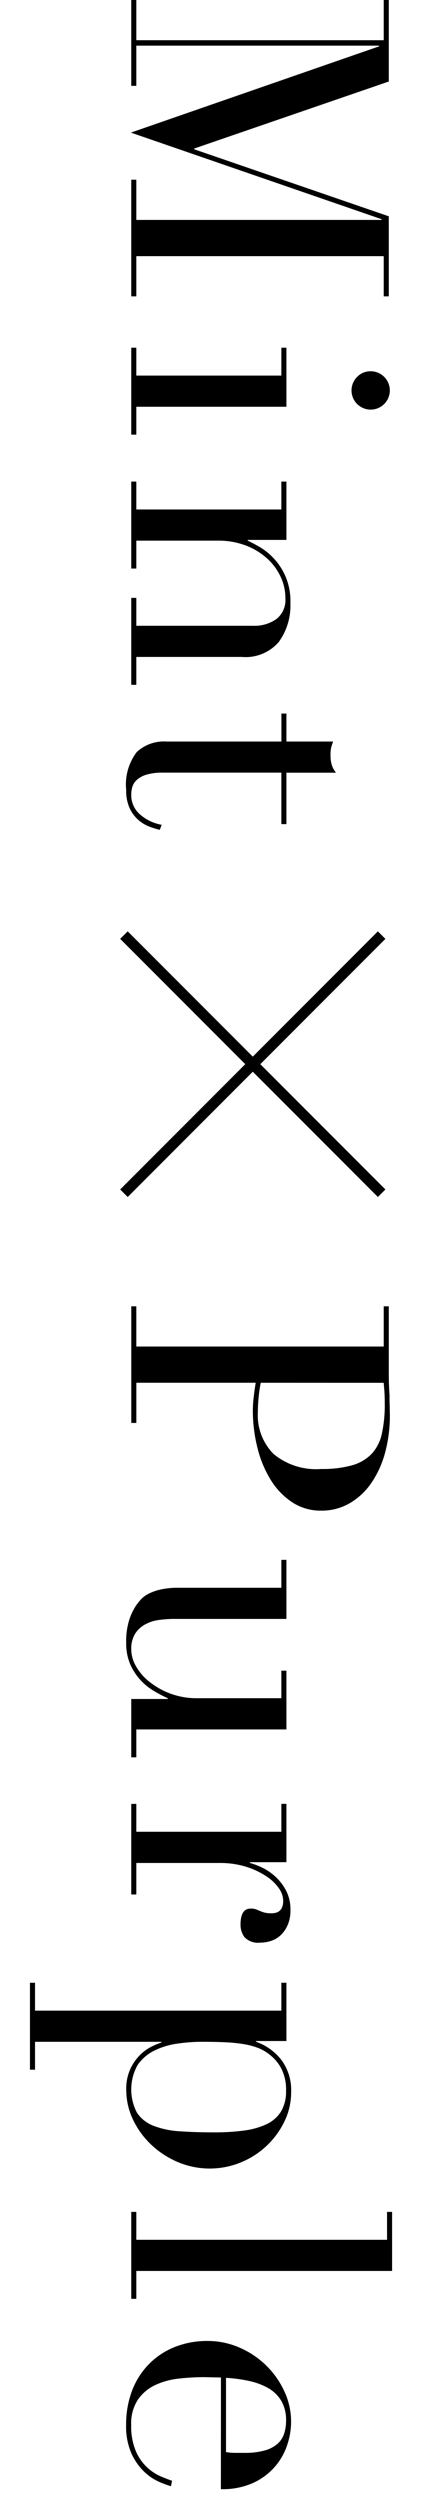 <svg xmlns="http://www.w3.org/2000/svg" width="35" height="207" viewBox="0 0 35 207"><title>アセット 74</title><g><path d="M11.306 0v3.33h20.519v-3.33h.42v6.75l-16.14 5.55v.06l16.14 5.55v6.63h-.42v-3.33h-20.519v3.33h-.42v-9.66h.42v3.33h20.34v-.06l-20.791-7.17 20.581-7.14v-.06h-20.13v3.33h-.42v-7.11zM11.306 28.791v2.309h12.029v-2.31h.42v4.89h-12.449v2.31h-.42v-7.2zm19.439 1.95a1.588 1.588 0 1 1-1.125.465 1.532 1.532 0 0 1 1.125-.465zM11.306 39.876v2.31h12.029v-2.31h.42v4.83h-3.21v.06q.39.18.99.525a5.2 5.2 0 0 1 1.17.945 5.126 5.126 0 0 1 1.38 3.69 5.133 5.133 0 0 1-.96 3.225 3.624 3.624 0 0 1-3.06 1.245h-8.759v2.31h-.42v-7.2h.42v2.31h9.694a3.143 3.143 0 0 0 1.92-.555 2 2 0 0 0 .75-1.725 4.158 4.158 0 0 0-.42-1.83 4.8 4.8 0 0 0-1.17-1.53 5.549 5.549 0 0 0-1.769-1.035 6.4 6.4 0 0 0-2.221-.375h-6.784v2.31h-.42v-7.2zM23.755 59.084v2.316h3.87l-.149.449a2.9 2.9 0 0 0-.061.72 2.55 2.55 0 0 0 .106.78 1.95 1.95 0 0 0 .344.631h-4.11v4.259h-.42v-4.264h-9.81a4.627 4.627 0 0 0-1.365.165 2.049 2.049 0 0 0-.809.434 1.285 1.285 0 0 0-.375.585 2.2 2.2 0 0 0-.09.615 2.108 2.108 0 0 0 .764 1.695 3.7 3.7 0 0 0 1.755.825l-.15.42a6.918 6.918 0 0 1-.869-.27 3.043 3.043 0 0 1-.916-.554 2.944 2.944 0 0 1-.72-.976 3.5 3.5 0 0 1-.284-1.5 4.435 4.435 0 0 1 .869-3.135 3.293 3.293 0 0 1 2.465-.879h9.54v-2.316zM11.306 108.165v3.33h20.519v-3.33h.42v5.64c0 .28.005.559.016.84s.024.559.045.839c0 .281 0 .556.014.826l.015.825a11.821 11.821 0 0 1-.4 3.165 8.159 8.159 0 0 1-1.156 2.519 5.588 5.588 0 0 1-1.8 1.665 4.631 4.631 0 0 1-2.34.6 4.28 4.28 0 0 1-2.4-.69 5.948 5.948 0 0 1-1.769-1.831 9.224 9.224 0 0 1-1.111-2.655 12.639 12.639 0 0 1-.389-3.164 9.878 9.878 0 0 1 .074-1.08c.05-.44.106-.83.165-1.17h-9.9v3.329h-.42v-9.659zm10.319 6.33a11.9 11.9 0 0 0-.18 1.26q-.06.659-.059 1.17a4.562 4.562 0 0 0 1.3 3.465 5.527 5.527 0 0 0 3.946 1.245 9.235 9.235 0 0 0 2.55-.3 3.622 3.622 0 0 0 1.634-.945 3.551 3.551 0 0 0 .855-1.68 11.1 11.1 0 0 0 .24-2.476c0-.38-.01-.724-.029-1.035l-.061-.7zM10.886 145.509v-4.83h3.029v-.061a11.031 11.031 0 0 1-1.215-.644 4.9 4.9 0 0 1-1.109-.93 4.737 4.737 0 0 1-.811-1.29 4.363 4.363 0 0 1-.314-1.726 5.9 5.9 0 0 1 .269-1.95 4.825 4.825 0 0 1 .571-1.17 5.635 5.635 0 0 1 .375-.465 2.161 2.161 0 0 1 .614-.464 4.284 4.284 0 0 1 1.005-.361 6.572 6.572 0 0 1 1.515-.149h8.52v-2.311h.42v4.891h-9.21a9.184 9.184 0 0 0-1.44.1 3.165 3.165 0 0 0-1.155.406 2.232 2.232 0 0 0-.78.78 2.434 2.434 0 0 0-.284 1.26 2.821 2.821 0 0 0 .389 1.365 4.446 4.446 0 0 0 1.111 1.29 6.341 6.341 0 0 0 1.724.975 6.241 6.241 0 0 0 2.265.389h6.96v-2.279h.42v4.865h-12.449v2.311zM11.306 149.362v2.311h12.029v-2.311h.42v4.83h-3.029v.061a6.047 6.047 0 0 1 1.019.39 4.422 4.422 0 0 1 1.1.75 4.312 4.312 0 0 1 .885 1.155 3.431 3.431 0 0 1 .359 1.635 2.94 2.94 0 0 1-.225 1.2 2.588 2.588 0 0 1-.57.84 2.108 2.108 0 0 1-.795.48 2.827 2.827 0 0 1-.9.15 1.56 1.56 0 0 1-1.32-.451 1.723 1.723 0 0 1-.33-1.049q0-1.32.84-1.32a1.3 1.3 0 0 1 .435.06l.33.135a2.844 2.844 0 0 0 .375.134 2.3 2.3 0 0 0 .6.061q.96 0 .96-1.05a1.859 1.859 0 0 0-.36-1.02 3.733 3.733 0 0 0-1.05-1 6.564 6.564 0 0 0-1.665-.781 7.268 7.268 0 0 0-2.235-.314h-6.873v2.609h-.42v-7.5zM2.905 164.174v2.31h20.43v-2.31h.42v4.826h-2.52v.06a4.581 4.581 0 0 1 2.085 1.485 4.177 4.177 0 0 1 .826 2.685 5.5 5.5 0 0 1-.555 2.43 6.9 6.9 0 0 1-3.615 3.39 6.8 6.8 0 0 1-5.2-.015 7.408 7.408 0 0 1-2.206-1.425 7 7 0 0 1-1.53-2.085 5.709 5.709 0 0 1-.569-2.5 3.9 3.9 0 0 1 .345-1.725 4.066 4.066 0 0 1 .809-1.155 3.751 3.751 0 0 1 .96-.69 5.706 5.706 0 0 1 .8-.33v-.06h-10.48v2.31h-.42v-7.2zm14.85 12.39a18.375 18.375 0 0 0 2.475-.15 6.329 6.329 0 0 0 1.875-.525 2.817 2.817 0 0 0 1.2-1.05 3.229 3.229 0 0 0 .42-1.725 3.817 3.817 0 0 0-.391-1.83 3.549 3.549 0 0 0-.99-1.17 3.715 3.715 0 0 0-.9-.525 5.816 5.816 0 0 0-1.139-.315 11.957 11.957 0 0 0-1.516-.165q-.855-.045-2.025-.045a14.251 14.251 0 0 0-2.039.15 6.28 6.28 0 0 0-1.906.57 3.638 3.638 0 0 0-1.395 1.185 4.138 4.138 0 0 0-.06 3.975 2.9 2.9 0 0 0 1.38 1.08 7.247 7.247 0 0 0 2.175.45q1.281.09 2.836.09zM11.306 183.148v2.311h20.794v-2.311h.42v4.891h-21.214v2.31h-.42v-7.2zM18.325 196.861l-.615-.014-.8-.016a18.764 18.764 0 0 0-2.07.12 6.185 6.185 0 0 0-1.949.526 3.614 3.614 0 0 0-1.441 1.2 3.55 3.55 0 0 0-.569 2.114 5.267 5.267 0 0 0 .389 2.176 4.008 4.008 0 0 0 .945 1.349 4.1 4.1 0 0 0 1.125.736q.57.239.93.359l-.089.45a8.222 8.222 0 0 1-.946-.344 4.333 4.333 0 0 1-1.229-.811 4.883 4.883 0 0 1-1.08-1.5 5.531 5.531 0 0 1-.465-2.444 7.838 7.838 0 0 1 .479-2.776 6.357 6.357 0 0 1 1.38-2.2 6.233 6.233 0 0 1 2.145-1.439 7.242 7.242 0 0 1 2.775-.511 6.552 6.552 0 0 1 2.566.525 7.229 7.229 0 0 1 3.75 3.585 5.944 5.944 0 0 1 .284 4.441 5.288 5.288 0 0 1-.975 1.784 5.373 5.373 0 0 1-1.785 1.381 6.153 6.153 0 0 1-2.76.555zm.42 6.18a5.548 5.548 0 0 0 .78.061h.75a6.047 6.047 0 0 0 1.68-.2 2.724 2.724 0 0 0 1.05-.54 1.913 1.913 0 0 0 .556-.84 3.374 3.374 0 0 0 .165-1.064 3.159 3.159 0 0 0-.406-1.681 2.988 2.988 0 0 0-1.094-1.05 5.7 5.7 0 0 0-1.59-.585 12.646 12.646 0 0 0-1.891-.254zM9.967 77.74l.624-.624 21.373 21.373-.624.624zM9.967 98.49l21.373-21.373.624.624-21.373 21.373z"/><path fill="none" d="M0 0h35v207h-35z"/></g></svg>